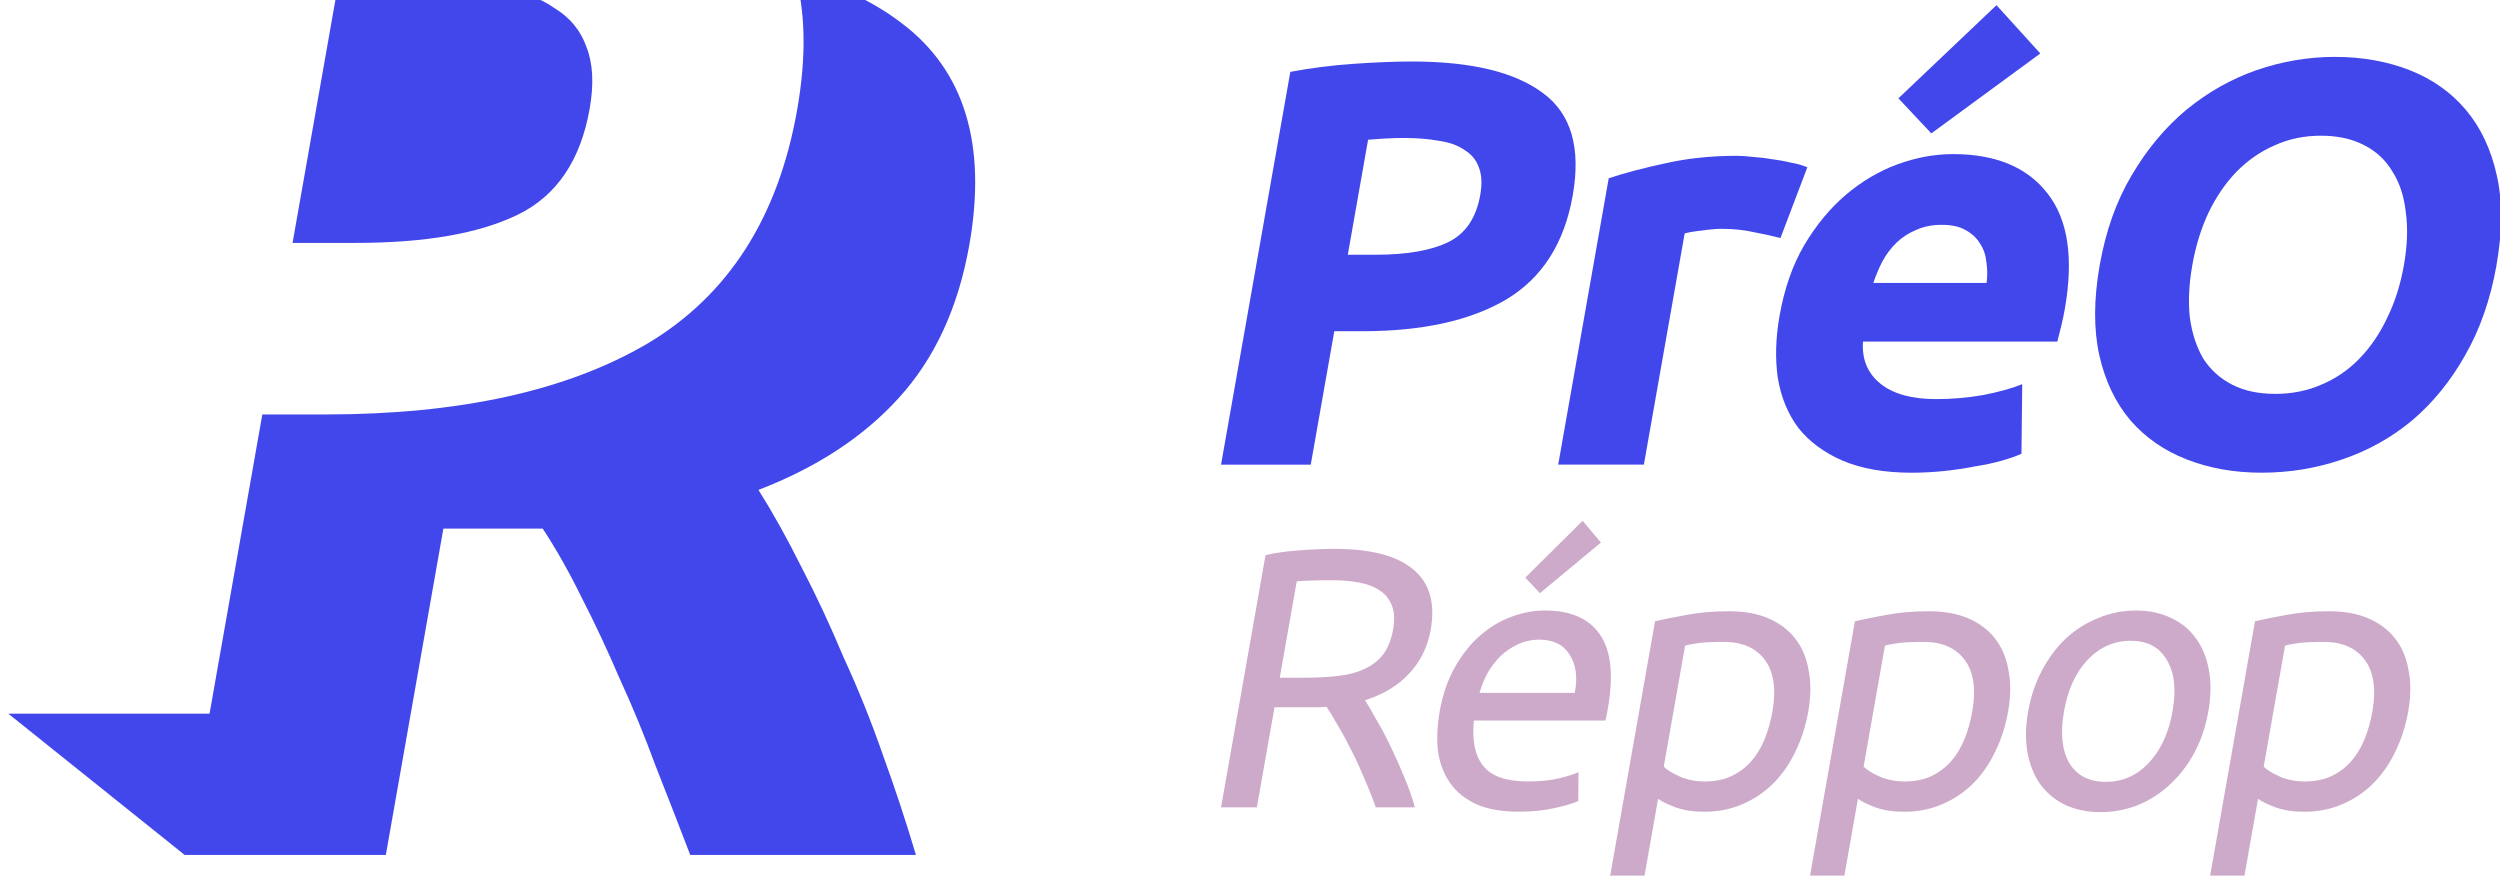 <svg xmlns:inkscape="http://www.inkscape.org/namespaces/inkscape" xmlns:sodipodi="http://sodipodi.sourceforge.net/DTD/sodipodi-0.dtd" xmlns:xlink="http://www.w3.org/1999/xlink" xmlns="http://www.w3.org/2000/svg" xmlns:svg="http://www.w3.org/2000/svg" width="166.666mm" height="58.691mm" viewBox="0 0 166.666 58.691" id="svg109910" inkscape:version="1.2.1 (9c6d41e410, 2022-07-14)" sodipodi:docname="Pr&#xE9;OR&#xE9;ppop2022grand3.svg" inkscape:export-filename="png\Pr&#xE9;OR&#xE9;ppop2022petit.png" inkscape:export-xdpi="300" inkscape:export-ydpi="300"><defs id="defs109907"><linearGradient id="linearGradient77337" inkscape:collect="always"><stop id="stop77333" offset="0" style="stop-color:#cdaaca;stop-opacity:1"></stop><stop id="stop77335" offset="1" style="stop-color:#9191e9;stop-opacity:1"></stop></linearGradient><linearGradient inkscape:collect="always" xlink:href="#linearGradient77337" id="linearGradient110058" gradientUnits="userSpaceOnUse" x1="408.372" y1="21.543" x2="479.244" y2="-21.268"></linearGradient></defs><g inkscape:label="Calque 1" inkscape:groupmode="layer" id="layer1" transform="translate(44.132,-135.465)"><g id="g109546" transform="matrix(0.706,0,0,0.706,-195.047,142.792)"><g aria-label="R" id="g262" style="font-style:normal;font-variant:normal;font-weight:bold;font-stretch:normal;font-size:27.18px;line-height:1.25;font-family:Ubuntu;-inkscape-font-specification:'Ubuntu Bold';fill:#4247ec;fill-opacity:1;stroke-width:1.274" transform="matrix(4.474,0,-0.789,4.474,-150.637,1509.517)"><path id="path260" style="font-style:normal;font-variant:normal;font-weight:bold;font-stretch:normal;font-family:Ubuntu;-inkscape-font-specification:'Ubuntu Bold';fill:#4247ec;fill-opacity:1;stroke-width:4.815" d="m 144.168,-1340.482 c 1.425,3.05 2.139,6.699 2.139,10.951 0,8.561 -2.878,14.758 -8.631,18.594 -5.753,3.767 -13.971,5.65 -24.654,5.65 h -5.033 v 22.252 1.582 H 91.963 l 16.025,11.248 h 16.025 v -25.99 h 7.91 c 1.37,1.644 2.74,3.492 4.109,5.547 1.37,1.986 2.74,4.109 4.109,6.369 1.438,2.26 2.808,4.589 4.109,6.986 1.37,2.397 2.705,4.759 4.006,7.088 h 17.977 c -1.233,-2.602 -2.568,-5.239 -4.006,-7.91 -1.438,-2.739 -2.944,-5.341 -4.52,-7.807 -1.507,-2.534 -3.048,-4.931 -4.623,-7.191 -1.575,-2.329 -3.081,-4.383 -4.52,-6.164 4.315,-1.781 7.601,-4.211 9.861,-7.293 2.329,-3.15 3.492,-7.225 3.492,-12.225 0,-8.013 -2.841,-13.903 -8.525,-17.67 -2.565,-1.73 -5.644,-3.068 -9.227,-4.018 z m -29.811,0.678 c -1.164,0 -2.328,0.035 -3.492,0.103 -1.096,0.069 -2.055,0.137 -2.877,0.205 v 20.547 h 5.033 c 5.547,0 9.725,-0.753 12.533,-2.26 2.808,-1.507 4.213,-4.315 4.213,-8.424 0,-1.986 -0.378,-3.63 -1.131,-4.932 -0.685,-1.301 -1.712,-2.329 -3.082,-3.082 -1.301,-0.822 -2.911,-1.369 -4.828,-1.643 -1.918,-0.342 -4.041,-0.514 -6.369,-0.514 z" transform="matrix(0.265,0,0,0.265,0,14.931)"></path></g><g aria-label="R&#xE9;ppop" transform="matrix(1.956,0,-0.345,1.956,-479.197,26.203)" id="g276" style="font-weight:bold;font-size:17.825px;line-height:1.25;font-family:Montserrat;-inkscape-font-specification:'Montserrat Bold';text-align:center;letter-spacing:-0.851px;text-anchor:middle;fill:#cdaaca;fill-opacity:1;stroke-width:0.608"><path d="m 422.839,15.103 q 0.285,0.357 0.713,0.945 0.446,0.57 0.909,1.283 0.463,0.695 0.909,1.462 0.463,0.766 0.784,1.479 h -1.889 q -0.356,-0.677 -0.784,-1.373 -0.41,-0.695 -0.838,-1.319 -0.428,-0.642 -0.856,-1.194 -0.41,-0.553 -0.749,-0.963 -0.232,0.018 -0.481,0.018 -0.232,0 -0.481,0 h -1.551 v 4.831 h -1.729 V 8.098 q 0.731,-0.178 1.622,-0.232 0.909,-0.071 1.658,-0.071 2.602,0 3.957,0.98 1.373,0.98 1.373,2.923 0,1.23 -0.66,2.103 -0.642,0.873 -1.907,1.301 z m -2.62,-5.793 q -1.105,0 -1.693,0.053 v 4.652 h 1.23 q 0.891,0 1.604,-0.089 0.713,-0.089 1.194,-0.339 0.499,-0.25 0.766,-0.695 0.267,-0.463 0.267,-1.212 0,-0.695 -0.267,-1.159 -0.267,-0.463 -0.731,-0.731 -0.446,-0.267 -1.07,-0.374 -0.606,-0.107 -1.301,-0.107 z" style="font-weight:normal;font-family:Ubuntu;-inkscape-font-specification:Ubuntu" id="path264"></path><path d="m 426.534,15.655 q 0,-1.23 0.356,-2.139 0.357,-0.927 0.945,-1.533 0.588,-0.606 1.355,-0.909 0.766,-0.303 1.569,-0.303 1.872,0 2.87,1.176 0.998,1.159 0.998,3.547 0,0.107 0,0.285 0,0.16 -0.018,0.303 h -6.346 q 0.107,1.444 0.838,2.192 0.731,0.749 2.282,0.749 0.873,0 1.462,-0.143 0.606,-0.16 0.909,-0.303 l 0.232,1.39 q -0.303,0.16 -1.07,0.339 -0.749,0.178 -1.711,0.178 -1.212,0 -2.103,-0.357 -0.873,-0.374 -1.444,-1.016 -0.57,-0.642 -0.856,-1.515 -0.267,-0.891 -0.267,-1.943 z m 6.364,-0.909 q 0.018,-1.123 -0.57,-1.836 -0.57,-0.731 -1.586,-0.731 -0.57,0 -1.016,0.232 -0.428,0.214 -0.731,0.57 -0.303,0.357 -0.481,0.82 -0.16,0.463 -0.214,0.945 z m -0.018,-7.255 -2.513,2.442 -0.838,-0.749 2.282,-2.745 z" style="font-weight:normal;font-family:Ubuntu;-inkscape-font-specification:Ubuntu" id="path266"></path><path d="m 442.599,15.655 q 0,-1.622 -0.802,-2.496 -0.802,-0.873 -2.139,-0.873 -0.749,0 -1.176,0.053 -0.41,0.053 -0.66,0.125 v 5.847 q 0.303,0.25 0.873,0.481 0.57,0.232 1.248,0.232 0.713,0 1.212,-0.25 0.517,-0.267 0.838,-0.713 0.321,-0.463 0.463,-1.07 0.143,-0.624 0.143,-1.337 z m 1.729,0 q 0,1.052 -0.285,1.943 -0.267,0.891 -0.802,1.533 -0.535,0.642 -1.319,0.998 -0.766,0.357 -1.765,0.357 -0.802,0 -1.426,-0.214 -0.606,-0.214 -0.909,-0.41 v 3.708 h -1.658 V 11.288 q 0.588,-0.143 1.462,-0.303 0.891,-0.178 2.05,-0.178 1.07,0 1.925,0.339 0.856,0.339 1.462,0.963 0.606,0.624 0.927,1.533 0.339,0.891 0.339,2.014 z" style="font-weight:normal;font-family:Ubuntu;-inkscape-font-specification:Ubuntu" id="path268"></path><path d="m 452.247,15.655 q 0,-1.622 -0.802,-2.496 -0.802,-0.873 -2.139,-0.873 -0.749,0 -1.176,0.053 -0.41,0.053 -0.66,0.125 v 5.847 q 0.303,0.25 0.873,0.481 0.57,0.232 1.248,0.232 0.713,0 1.212,-0.25 0.517,-0.267 0.838,-0.713 0.321,-0.463 0.463,-1.07 0.143,-0.624 0.143,-1.337 z m 1.729,0 q 0,1.052 -0.285,1.943 -0.267,0.891 -0.802,1.533 -0.535,0.642 -1.319,0.998 -0.766,0.357 -1.765,0.357 -0.802,0 -1.426,-0.214 -0.606,-0.214 -0.909,-0.41 v 3.708 h -1.658 V 11.288 q 0.588,-0.143 1.462,-0.303 0.891,-0.178 2.05,-0.178 1.07,0 1.925,0.339 0.856,0.339 1.462,0.963 0.606,0.624 0.927,1.533 0.339,0.891 0.339,2.014 z" style="font-weight:normal;font-family:Ubuntu;-inkscape-font-specification:Ubuntu" id="path270"></path><path d="m 463.642,15.638 q 0,1.105 -0.321,1.996 -0.321,0.891 -0.909,1.533 -0.57,0.642 -1.373,0.998 -0.802,0.339 -1.747,0.339 -0.945,0 -1.747,-0.339 -0.802,-0.357 -1.39,-0.998 -0.57,-0.642 -0.891,-1.533 -0.321,-0.891 -0.321,-1.996 0,-1.087 0.321,-1.979 0.321,-0.909 0.891,-1.551 0.588,-0.642 1.39,-0.98 0.802,-0.357 1.747,-0.357 0.945,0 1.747,0.357 0.802,0.339 1.373,0.98 0.588,0.642 0.909,1.551 0.321,0.891 0.321,1.979 z m -1.729,0 q 0,-1.569 -0.713,-2.478 -0.695,-0.927 -1.907,-0.927 -1.212,0 -1.925,0.927 -0.695,0.909 -0.695,2.478 0,1.569 0.695,2.496 0.713,0.909 1.925,0.909 1.212,0 1.907,-0.909 0.713,-0.927 0.713,-2.496 z" style="font-weight:normal;font-family:Ubuntu;-inkscape-font-specification:Ubuntu" id="path272"></path><path d="m 471.562,15.655 q 0,-1.622 -0.802,-2.496 -0.802,-0.873 -2.139,-0.873 -0.749,0 -1.176,0.053 -0.41,0.053 -0.66,0.125 v 5.847 q 0.303,0.25 0.873,0.481 0.57,0.232 1.248,0.232 0.713,0 1.212,-0.25 0.517,-0.267 0.838,-0.713 0.321,-0.463 0.463,-1.07 0.143,-0.624 0.143,-1.337 z m 1.729,0 q 0,1.052 -0.285,1.943 -0.267,0.891 -0.802,1.533 -0.535,0.642 -1.319,0.998 -0.766,0.357 -1.765,0.357 -0.802,0 -1.426,-0.214 -0.606,-0.214 -0.909,-0.41 v 3.708 h -1.658 V 11.288 q 0.588,-0.143 1.462,-0.303 0.891,-0.178 2.05,-0.178 1.07,0 1.925,0.339 0.856,0.339 1.462,0.963 0.606,0.624 0.927,1.533 0.339,0.891 0.339,2.014 z" style="font-weight:normal;font-family:Ubuntu;-inkscape-font-specification:Ubuntu" id="path274"></path></g><g aria-label="Pr&#xE9;O" transform="matrix(1.956,0,-0.345,1.956,-479.197,26.203)" id="g286" style="font-weight:bold;font-size:27.761px;line-height:1.25;font-family:Montserrat;-inkscape-font-specification:'Montserrat Bold';text-align:center;letter-spacing:-1.325px;text-anchor:middle;fill:#4247ec;fill-opacity:1;stroke-width:0.946"><path d="m 419.653,-15.733 q 4.303,0 6.607,1.527 2.304,1.499 2.304,4.942 0,3.47 -2.332,5.025 -2.332,1.527 -6.663,1.527 h -1.36 v 6.441 h -4.331 V -15.233 q 1.416,-0.278 2.998,-0.389 1.582,-0.111 2.776,-0.111 z m 0.278,3.692 q -0.472,0 -0.944,0.028 -0.444,0.028 -0.777,0.056 v 5.552 h 1.36 q 2.249,0 3.387,-0.611 1.138,-0.611 1.138,-2.276 0,-0.805 -0.305,-1.333 -0.278,-0.527 -0.833,-0.833 -0.527,-0.333 -1.305,-0.444 -0.777,-0.139 -1.721,-0.139 z" style="font-family:Ubuntu;-inkscape-font-specification:'Ubuntu Bold'" id="path278"></path><path d="m 438.955,-7.21 q -0.555,-0.139 -1.305,-0.278 -0.75,-0.167 -1.61,-0.167 -0.389,0 -0.944,0.083 -0.527,0.056 -0.805,0.139 V 3.728 H 430.155 V -10.097 q 1.11,-0.389 2.61,-0.722 1.527,-0.361 3.387,-0.361 0.333,0 0.805,0.056 0.472,0.028 0.944,0.111 0.472,0.056 0.944,0.167 0.472,0.083 0.805,0.222 z" style="font-family:Ubuntu;-inkscape-font-specification:'Ubuntu Bold'" id="path280"></path><path d="m 439.573,-3.462 q 0,-1.943 0.583,-3.387 0.611,-1.471 1.582,-2.443 0.972,-0.972 2.221,-1.471 1.277,-0.5 2.61,-0.5 3.109,0 4.914,1.916 1.804,1.888 1.804,5.58 0,0.361 -0.028,0.805 -0.028,0.416 -0.056,0.75 h -9.383 q 0.139,1.277 1.194,2.027 1.055,0.75 2.832,0.75 1.138,0 2.221,-0.194 1.11,-0.222 1.804,-0.527 l 0.555,3.359 q -0.333,0.167 -0.888,0.333 -0.555,0.167 -1.249,0.278 -0.666,0.139 -1.444,0.222 -0.777,0.083 -1.555,0.083 -1.971,0 -3.442,-0.583 -1.444,-0.583 -2.415,-1.582 -0.944,-1.027 -1.416,-2.415 -0.444,-1.388 -0.444,-2.998 z m 9.716,-1.582 q -0.028,-0.527 -0.194,-1.027 -0.139,-0.5 -0.472,-0.888 -0.305,-0.389 -0.805,-0.639 -0.472,-0.25 -1.194,-0.25 -0.694,0 -1.194,0.25 -0.5,0.222 -0.833,0.611 -0.333,0.389 -0.527,0.916 -0.167,0.5 -0.25,1.027 z m 0.639,-11.077 -4.581,3.859 -1.888,-1.693 3.942,-4.497 z" style="font-family:Ubuntu;-inkscape-font-specification:'Ubuntu Bold'" id="path282"></path><path d="m 459.069,-5.905 q 0,1.416 0.333,2.554 0.361,1.138 0.999,1.971 0.666,0.805 1.61,1.249 0.944,0.444 2.165,0.444 1.194,0 2.138,-0.444 0.972,-0.444 1.61,-1.249 0.666,-0.833 0.999,-1.971 0.361,-1.138 0.361,-2.554 0,-1.416 -0.361,-2.554 -0.333,-1.166 -0.999,-1.971 -0.639,-0.833 -1.61,-1.277 -0.944,-0.444 -2.138,-0.444 -1.222,0 -2.165,0.472 -0.944,0.444 -1.61,1.277 -0.639,0.805 -0.999,1.971 -0.333,1.138 -0.333,2.526 z m 14.686,0 q 0,2.471 -0.75,4.359 -0.722,1.86 -1.999,3.137 -1.277,1.249 -3.054,1.888 -1.749,0.639 -3.776,0.639 -1.971,0 -3.72,-0.639 -1.749,-0.639 -3.054,-1.888 -1.305,-1.277 -2.054,-3.137 -0.75,-1.888 -0.75,-4.359 0,-2.471 0.777,-4.331 0.777,-1.888 2.082,-3.165 1.333,-1.277 3.054,-1.916 1.749,-0.639 3.664,-0.639 1.971,0 3.72,0.639 1.749,0.639 3.054,1.916 1.305,1.277 2.054,3.165 0.75,1.86 0.75,4.331 z" style="font-family:Ubuntu;-inkscape-font-specification:'Ubuntu Bold'" id="path284"></path></g></g></g></svg>